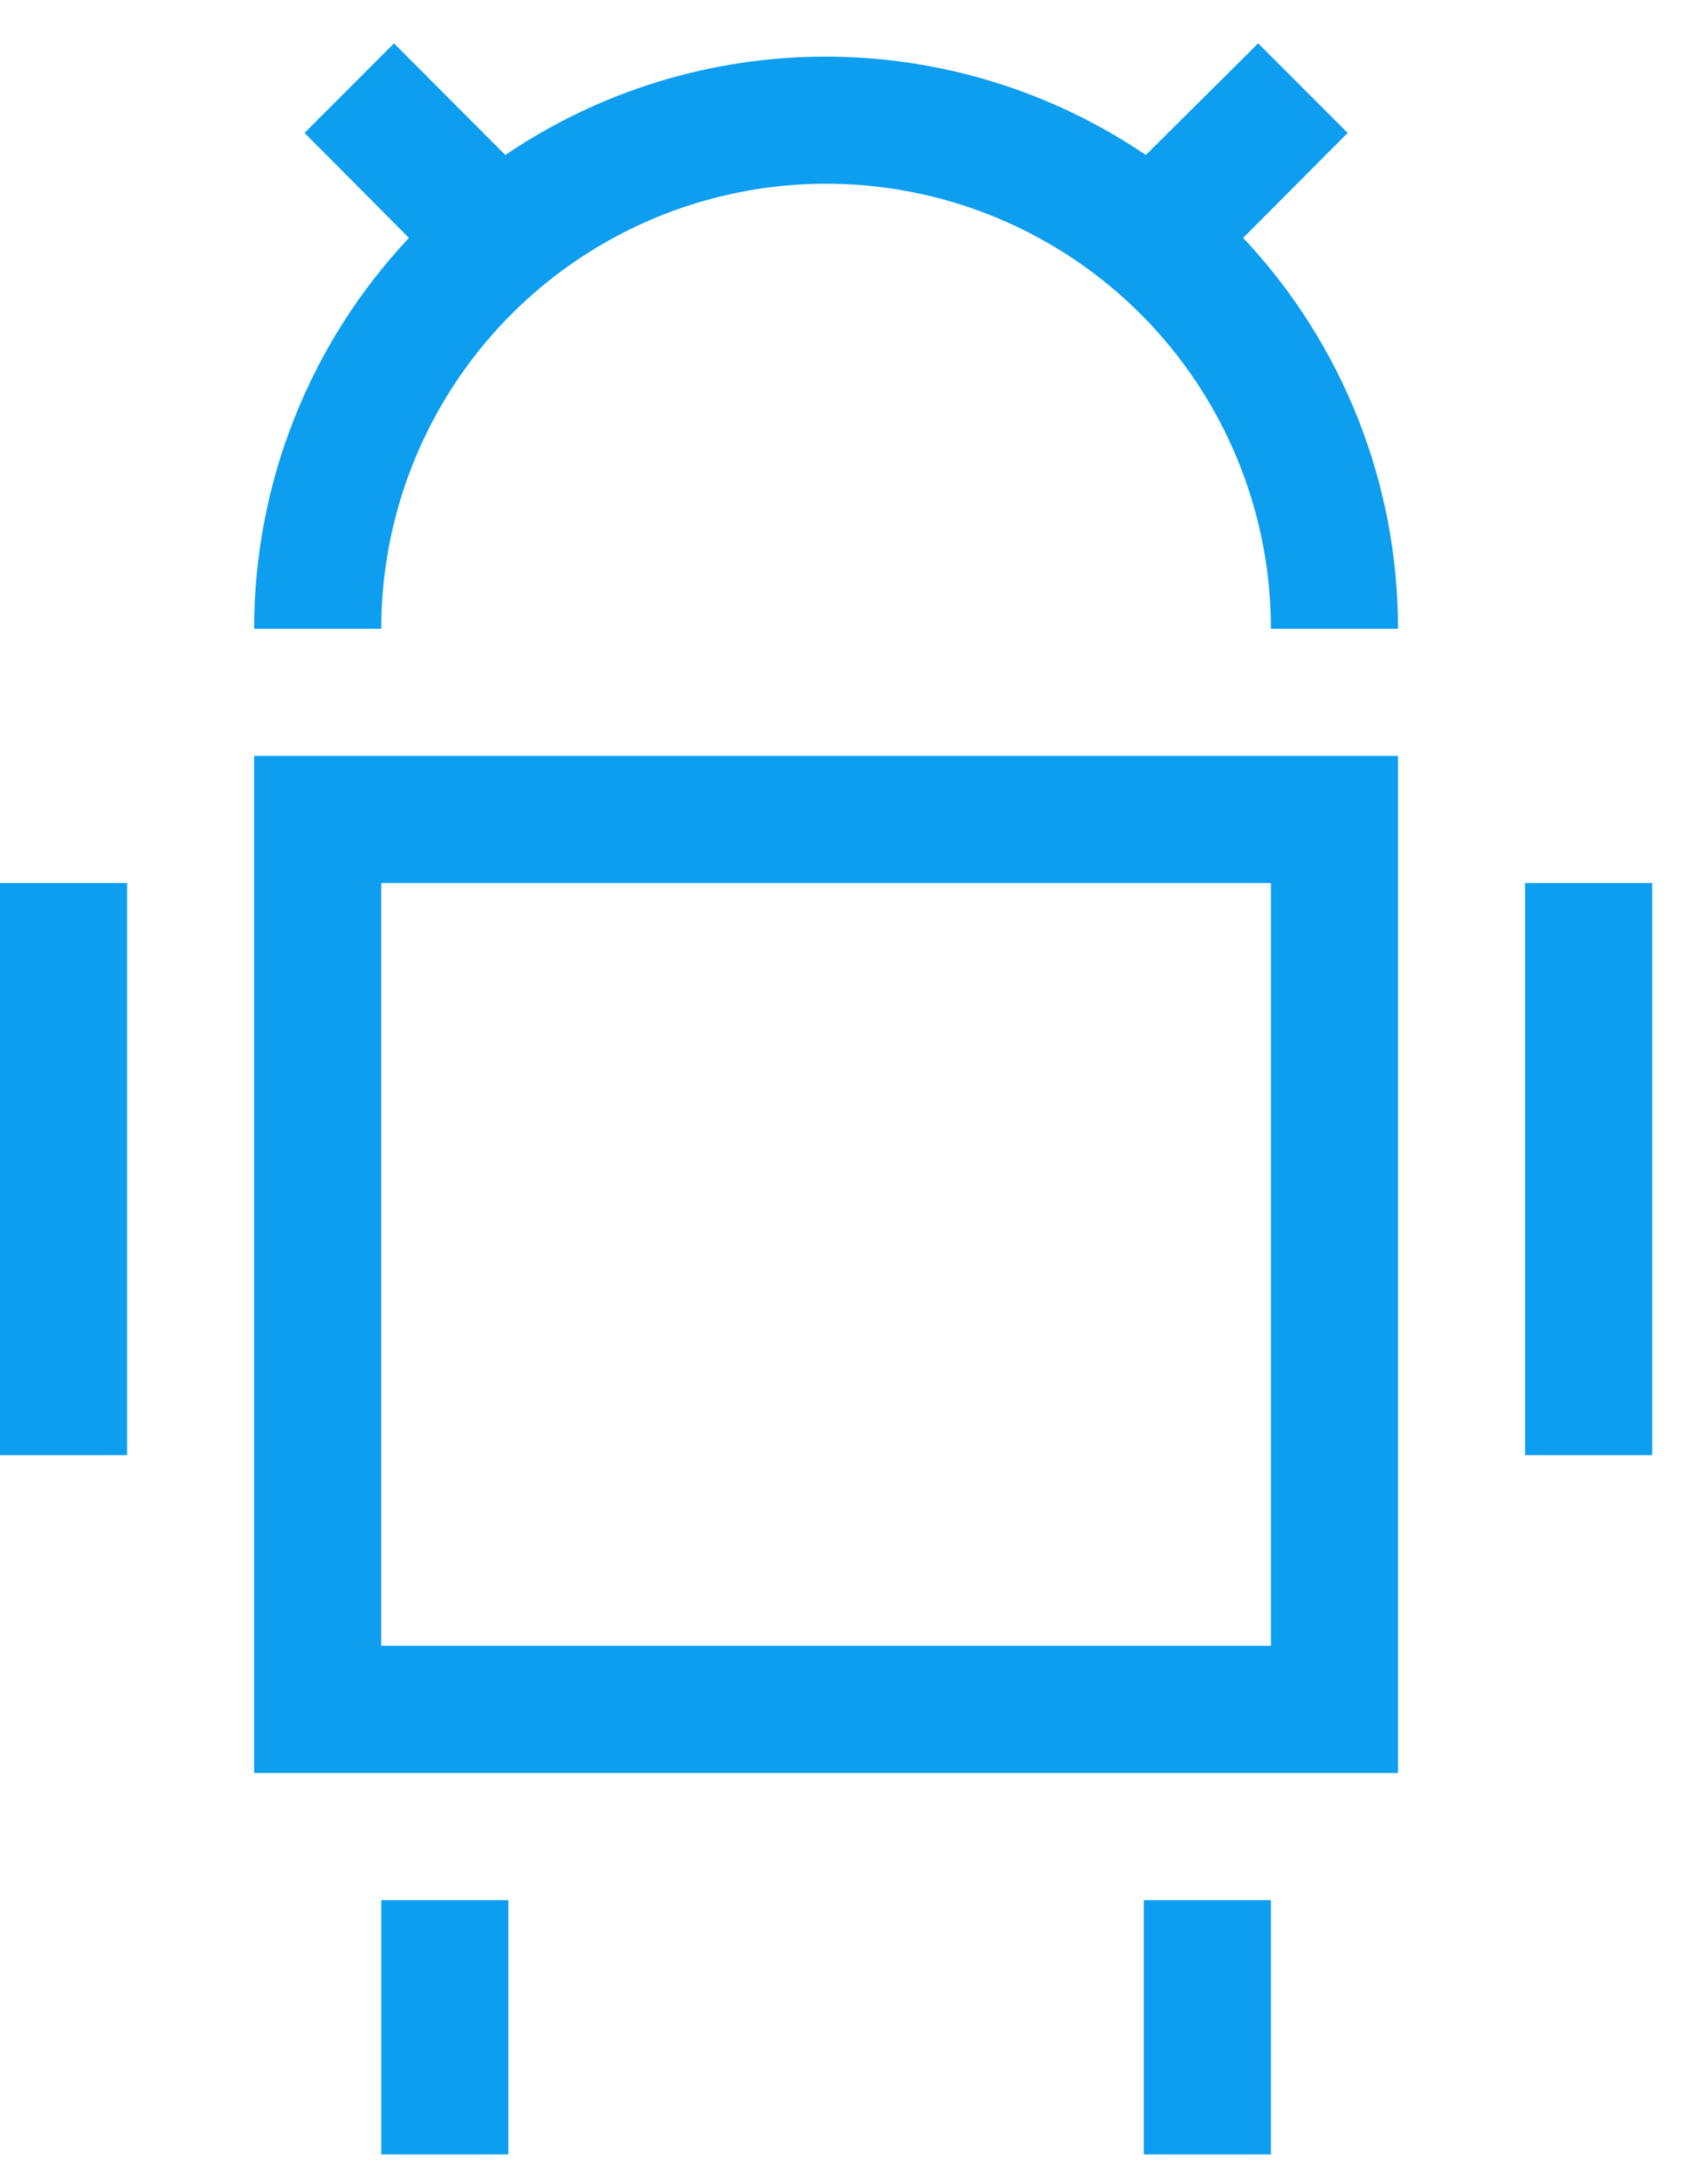 <svg width="32" height="41" viewBox="0 0 32 41" fill="none" xmlns="http://www.w3.org/2000/svg">
<g clip-path="url(#clip0_1_799)">
<path d="M4.773 33.283H26.254V14.189H4.773V33.283ZM7.16 16.576H23.867V30.896H7.16V16.576ZM7.16 35.669H9.547V40.443H7.16V35.669ZM21.48 35.669H23.867V40.443H21.48V35.669ZM0 16.576H2.387V27.316H0V16.576ZM31.027 16.576V27.316H28.64V16.576H31.027ZM23.346 4.466C25.215 6.452 26.255 9.076 26.254 11.803H23.867C23.867 8.818 22.275 6.061 19.69 4.568C17.106 3.076 13.921 3.076 11.337 4.568C8.752 6.061 7.16 8.818 7.16 11.803H4.773C4.772 9.076 5.812 6.452 7.68 4.466L5.719 2.495L7.399 0.814L9.489 2.91C11.264 1.706 13.359 1.063 15.504 1.063C17.648 1.063 19.743 1.706 21.518 2.91L23.628 0.814L25.308 2.495L23.346 4.466Z" fill="#0D9EF0"/>
</g>
<defs>
<clipPath id="clip0_1_799">
<rect width="32" height="41" fill="white"/>
</clipPath>
</defs>
</svg>
